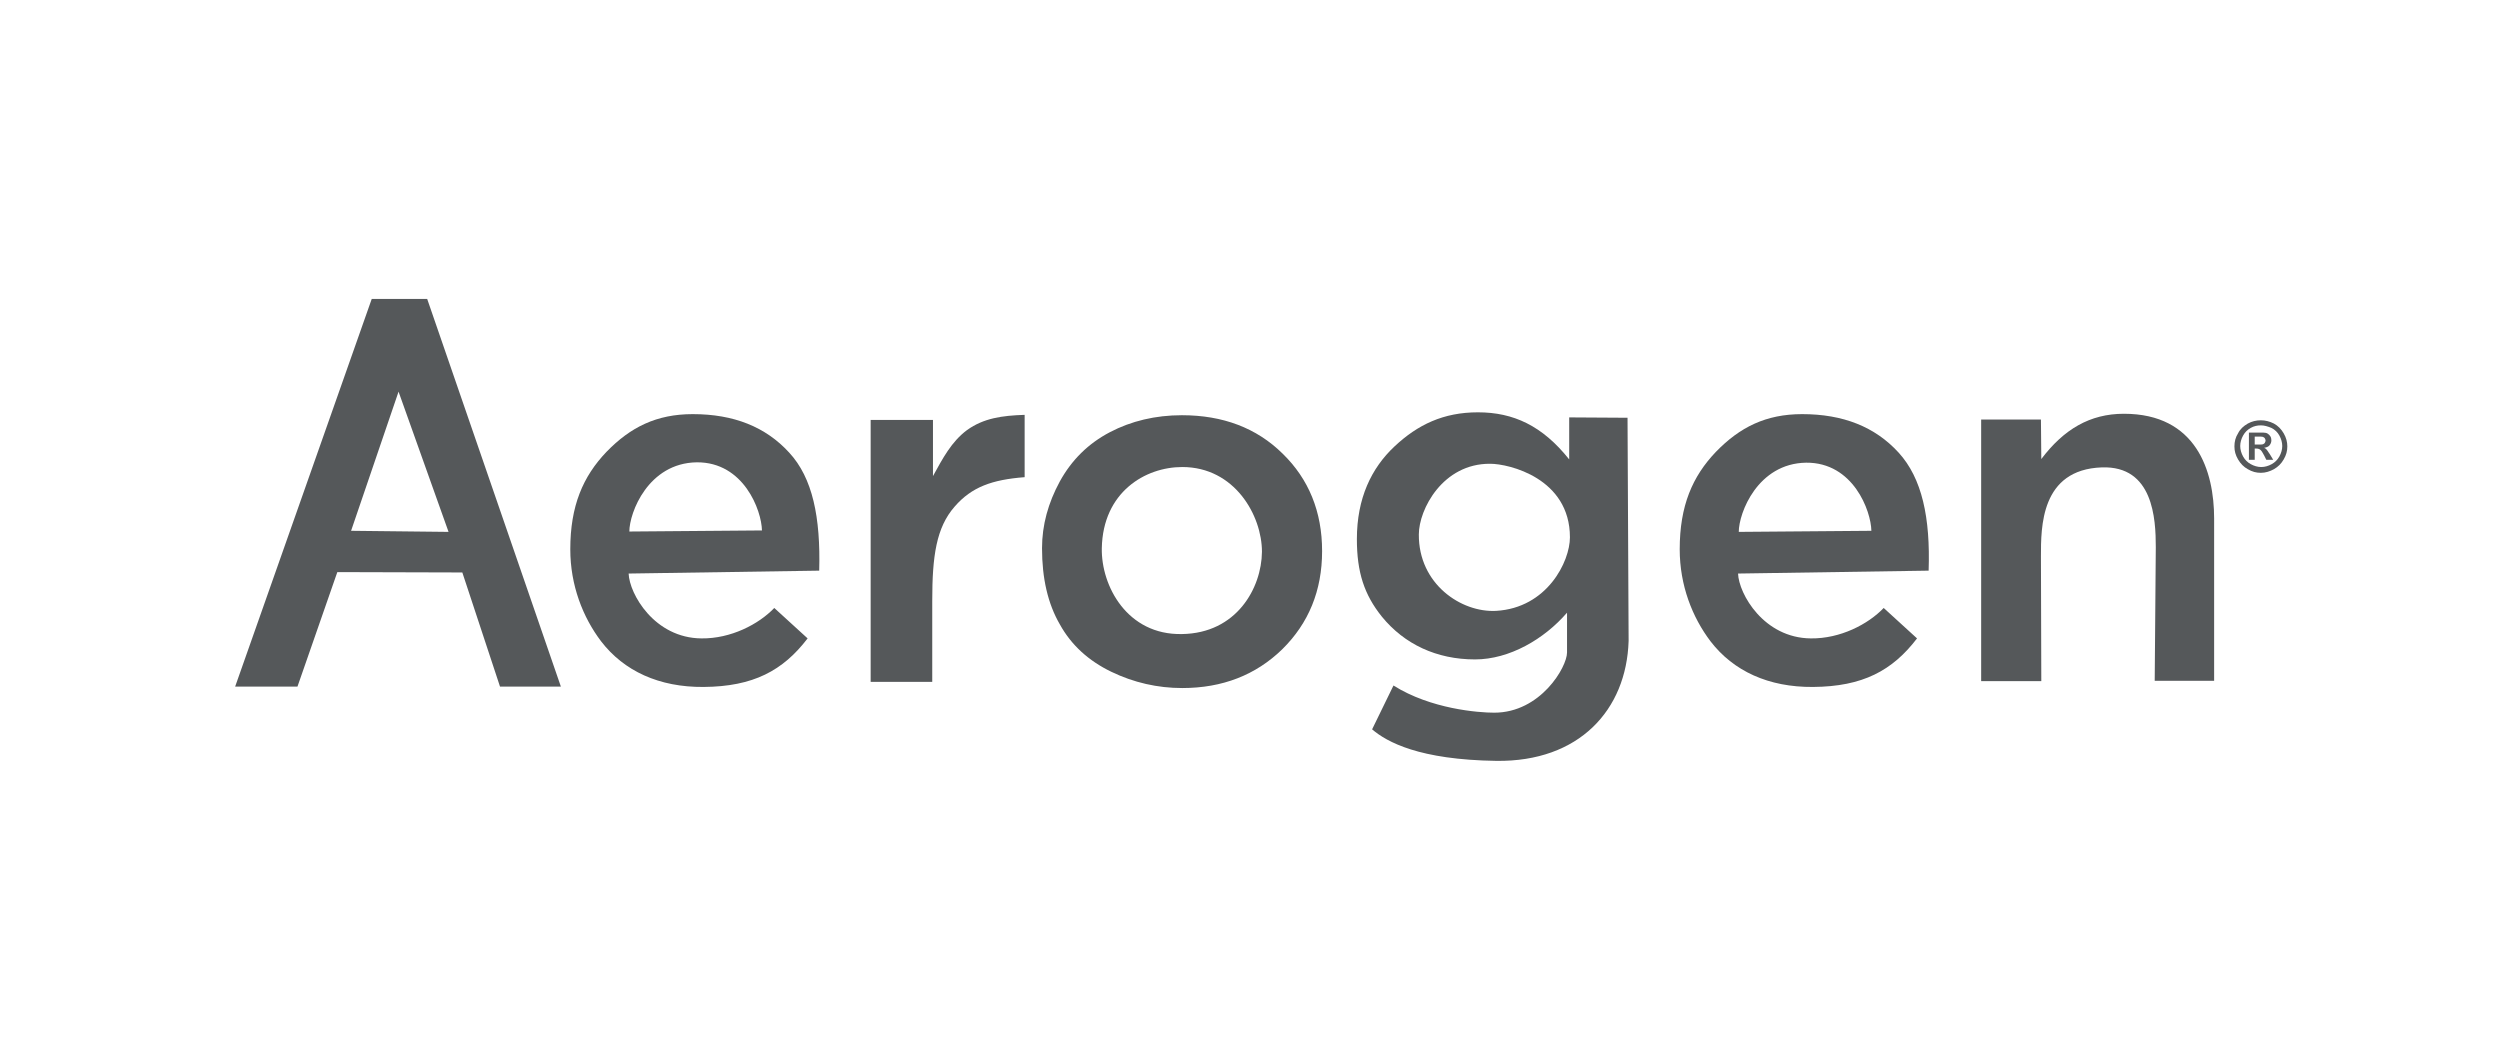 <svg xmlns="http://www.w3.org/2000/svg" xmlns:xlink="http://www.w3.org/1999/xlink" id="Layer_1" x="0px" y="0px" viewBox="0 0 690 290" style="enable-background:new 0 0 690 290;" xml:space="preserve">
<style type="text/css">
	.st0{display:none;fill:#8CB8E2;}
	.st1{display:none;fill:#3973A6;}
	.st2{display:none;fill:#B95D36;}
	.st3{display:none;fill:#735924;}
	.st4{display:none;fill:#AB218E;}
	.st5{display:none;fill:#4CB748;}
	.st6{display:none;fill:#8B0304;}
	.st7{display:none;fill:#264B6C;}
	.st8{fill:#55585A;}
</style>
<g id="Pulse">
	<polygon id="Pulse_Light_Blue" class="st0" points="678.6,207.9 476.6,215.3 449.6,285 422.6,215.3 215.6,215.2 172,24.6    128.4,215.3 108.7,215.2 17.6,215.3 108.7,200.6 172,6 235.3,200.6 431.6,200.6 449.6,258 467.6,200.6  "></polygon>
	<polygon id="Pulse_Light_Blue_2" class="st1" points="678.6,207.9 476.6,215.3 449.6,285 422.6,215.3 215.6,215.2 172,24.6    128.4,215.3 108.7,215.2 17.6,215.3 108.7,200.6 172,6 235.3,200.6 431.6,200.6 449.6,258 467.6,200.6  "></polygon>
	<polygon id="Pulse_Light_Brown" class="st2" points="678.6,207.9 476.6,215.3 449.6,285 422.6,215.3 215.6,215.2 172,24.6    128.4,215.3 108.7,215.2 17.6,215.3 108.7,200.6 172,6 235.3,200.6 431.6,200.6 449.6,258 467.6,200.6  "></polygon>
	<polygon id="Pulse_Mustard" class="st3" points="678.6,207.9 476.6,215.3 449.6,285 422.6,215.3 215.6,215.2 172,24.6 128.4,215.3    108.7,215.2 17.6,215.3 108.7,200.6 172,6 235.3,200.6 431.6,200.6 449.6,258 467.6,200.6  "></polygon>
	<polygon id="Pulse_Purple" class="st4" points="678.6,207.9 476.6,215.3 449.6,285 422.6,215.3 215.6,215.2 172,24.6 128.4,215.3    108.7,215.2 17.6,215.3 108.7,200.6 172,6 235.3,200.6 431.6,200.6 449.6,258 467.6,200.6  "></polygon>
	<polygon id="Pulse_Green" class="st5" points="678.6,207.9 476.6,215.3 449.6,285 422.6,215.3 215.6,215.2 172,24.6 128.4,215.3    108.7,215.2 17.6,215.3 108.7,200.6 172,6 235.3,200.6 431.6,200.6 449.6,258 467.6,200.6  "></polygon>
	<polygon class="st6" points="472,208 449.6,272.3 427.2,207.9 225.4,207.9 172,15.7 118.4,207.9 18.4,215.1 17.6,215.3    108.7,215.2 128.4,215.3 172,24.6 215.6,215.2 422.6,215.3 449.6,285 476.6,215.3 674.5,207.9  "></polygon>
</g>
<g id="Man">
	<path class="st7" d="M175.8,122.2c0.2,0.3,3.8,2.5,5,2.6c1.1,0.1,1.3-0.5,2.8-0.5c3.8,0,4.5,2,5.4,2c0.6,0,4.8-0.1,5.7,0   c2.1,0.2,3,1.4,4,1.4c0.9,0,1.9-0.2,3.6-0.3c2.3-0.1,4,0.7,5.4,0.7s4.7-0.2,6.5-0.2c1.7,0,2.3-0.9,3.3-1.3c1.2-0.4,2.8-0.3,3.6-0.2   c0.9,0.1,2.3,1.1,2.4,2.1c0.3,1.5-0.6,3.3-1.3,3.9c-0.8,0.7-2.5,0.5-3.3,0.5c-0.9,0-1.8,0-2.9-0.2c-1.1-0.2-2-0.6-2.7-0.6   s-5,0.6-7.3,0.7c-4.9,0.2-6.9-0.4-7.9-0.4c-2.1,0-4.2,0.8-6.1,1c-4,0.4-6.9-0.3-7.4,0c-0.1,0.1-0.6,1.4-1.5,2.8   c-0.6,1.1-1.2,2.4-1.5,3.4c-0.7,2.3-1.1,3.5-1.1,4.5c0,1.5,1.3,5.9,1.6,8.4c0.4,2.5,0.3,6.3,0.5,7.3s3.7,7.1,4.3,12.8   s0.2,6.6,0.3,7.4c0,0.3,0.6,1.3,0.7,2.5c0.1,1.2,0.1,1.4,0.4,2.2c0.3,0.7,2,2.4,2.3,5c0.3,2,1.2,14.5,1.4,15.8   c0.1,1.2,0.4,2,0.6,2.9c0.2,1,0.5,2,1.1,3.3c0.7,1.3,0.5,1.5,1.9,2.7s2.8,1.1,3.5,1.7c0.7,0.6,0.8,1.9,0.6,2.3   c-0.2,0.3-2.2,0.6-3.8,0.3c-1.5-0.2-2.7-1.8-4-2.4c-1.2-0.6-2.5-0.3-3.5-1c-0.8-0.6-0.7-1.2-0.6-2.1c0.1-1.1,0.8-3,0.7-4.8   s-0.7-4.6-1.6-7.1c-0.9-2.5-2.7-4.4-3.3-6.7c-0.6-2.4-0.2-6.4-0.6-7.4c-0.4-1-1-1.5-1.9-3.5s-0.7-3-1-4s-3.2-5.1-4.5-8.3   s-3.3-9.6-3.5-9.8s-0.3-0.2-0.5,0.1c-0.2,0.2-2.4,7.5-3.6,10.3c-1.2,2.9-3.5,6.2-3.9,7.3c-0.5,1.1-0.2,2.7-1.1,4.4   c-0.8,1.7-1.7,2.9-1.8,3.6c-0.1,0.7,0.3,4.1,0,6.2c-0.2,1.5-1.1,2.7-2.2,4.3c-1.1,1.7-2.3,6.2-2.6,7.5c-0.3,1.2,0,4.1,0.1,5.2   c0.1,1.1,0.6,4-0.2,4.7s-2.8,0.6-3.6,0.9c-0.7,0.3-1.8,1.7-2.7,2s-4.5,0.9-5.1,0.1c-0.6-0.8,0.5-2.1,0.9-2.4   c0.6-0.4,2.1-0.8,3.2-1.5c1.1-0.7,2.9-2.5,3-4s1-11.2,1.3-15.4s0.4-4.9,1.1-7.2c0.7-2.3,2.2-4.2,2.5-6.5c0.3-2.2-0.1-4.6,0.5-8.5   c1-7.2,3.9-11.6,4.1-13.7c0.2-2.1,0.2-5.1,0.4-6.7c0.4-2.4,1.6-5.9,1.4-8.2c-0.2-2.3-1.4-5.2-2-6.9c-0.2-0.5-0.6-1.3-0.9-1.7   c-0.5-1.1-0.9-2.1-1.1-2.2c-0.2-0.2-2.9,0.4-5.3,0.3c-3.2-0.1-6.8-1.2-8.3-1.2s-1.8,0.4-4.4,0.4c-4.8,0-9.6-0.5-11.1-0.6   c-0.9,0-1.5,0.5-2.8,0.7c-1.2,0.2-1.8,0.2-3.1,0.2c-1.3,0-2.5,0.1-3.2-0.6c-0.9-0.8-1.8-3.1-1.1-4.3c0.4-0.8,0.9-1.1,1.4-1.4   c1-0.5,3.4-0.4,4.3-0.1c1,0.4,1.7,1.2,3.1,1.3c1.1,0,6,0.2,7.8,0.2c1.9-0.1,3.1-0.7,4-0.8c2.3-0.2,3.9,0.1,4.8,0   c0.8-0.1,2.1-0.9,2.9-1.2c1.6-0.4,5.6,0.1,6.4-0.1c0.8-0.2,1.9-1.8,4.9-2.1c1.1-0.1,2.6,0.6,3.4,0.5c0.7-0.1,4.3-2.5,4.6-2.7   s-0.2-4.9-0.2-4.9s-0.5,0-0.7-0.3c-0.2-0.2-0.8-1.5-0.8-2.3c0-0.9,0.3-1.1,0.5-1.2c0.3-0.1,0.7-0.1,0.7-0.1s-0.2-2.9,0.1-3.8   c0.3-0.8,1.8-3.3,4.4-3.3c2.6,0,4.5,2.1,4.7,3.1c0.2,1.1,0.1,3.9,0.1,3.9s0.5-0.1,0.7,0c0.4,0.2,0.4,1,0.3,1.9   c-0.2,0.9-0.5,1.7-0.8,1.8c-0.4,0.2-0.7,0.2-0.7,0.2S175.7,122,175.8,122.2z"></path>
</g>
<g id="Guides">
</g>
<path class="st8" d="M117.9,82.5h-15.3l-37.7,107h17.2l11-31.6l34.5,0.1l10.4,31.5h16.8L117.9,82.5z M96.9,146.5l13.1-38.4  l13.8,38.7L96.9,146.5z"></path>
<path class="st8" d="M217.8,124.9c-6.5-7.1-15.3-10.6-26.6-10.6c-10,0-17.2,3.6-23.8,10.4c-6.5,6.8-10,14.9-10,26.9  c0,10,3.5,18.8,8.5,25.4c6.3,8.2,16,12.7,28.3,12.6c13.7-0.1,21.9-4.5,28.7-13.4l-9.2-8.4c-4.3,4.5-12,8.5-20.1,8.4  c-13-0.1-19.9-12.3-20.1-17.9l52.6-0.8C226.5,142.8,224.3,131.9,217.8,124.9z M173.7,146.7c0-5.2,5.2-18.9,18.6-19.1  c13-0.1,17.9,13.3,18,18.8L173.7,146.7z"></path>
<path class="st8" d="M257.2,188.2h-16.9v-72.3h17.2v15.5c2.7-4.9,5.1-9.5,9.4-12.7c4.6-3.3,9.7-4,15.9-4.2v17.2  c-9,0.7-14.6,2.7-19.3,8.1c-5.1,5.8-6.2,13.7-6.2,26V188.2z"></path>
<path class="st8" d="M354,125.2c-7.2-7.1-16.5-10.6-27.8-10.6c-7.3,0-14,1.6-19.9,4.7c-5.9,3.1-10.5,7.6-13.8,13.6  c-3.2,5.9-4.9,12-4.9,18.4c0,8.3,1.6,15.3,4.9,21c3.2,5.8,8,10.1,14.2,13.1c6.2,3,12.8,4.5,19.6,4.5c11.1,0,20.3-3.6,27.6-10.7  c7.3-7.2,11-16.2,11-27.1C364.9,141.2,361.2,132.2,354,125.2z M326.2,175c-15.1,0.3-22.3-13.3-22.1-23.7c0.3-15.5,12-22.4,22.2-22.4  c14.5,0,22,13.4,22,23.4C348.2,162.3,341.3,174.8,326.2,175z"></path>
<path class="st8" d="M378.7,201.3l5.9-12.1c10.3,6.5,23.5,7.5,27.8,7.5c12.8,0,20.1-12.6,20.1-16.6v-11  c-6.3,7.3-15.9,12.9-25.4,12.9c-10.6,0-19.5-4.2-25.7-11.8c-4.9-6.1-6.9-12.3-6.9-21.4c0-11.3,4-19.6,10.4-25.6  c6.4-6,13.5-9.4,23-9.4c9.8,0,17.8,3.7,25.2,13v-11.6l16.1,0.1l0.3,61.6c-0.6,19.1-13.7,33.4-36.5,33.1  C391.7,209.7,382.8,204.8,378.7,201.3z M391.6,147.5c-0.1,13.7,11.7,21.6,21.3,21.1c14.1-0.8,20.4-13.6,20.4-20.3  c0-16.3-16.8-20.3-22-20.3C398.2,127.9,391.6,140.6,391.6,147.5z"></path>
<path class="st8" d="M611.2,187.9h-16.5L595,151c0-7.8-0.7-22.5-14.9-22c-16.9,0.6-16.8,16.5-16.8,24.6l0.1,34.4h-16.6v-72.2h16.5  l0.1,10.9c6.2-8.2,13.4-12.5,22.8-12.5c20,0,24.9,15.8,24.9,28.9V187.9z"></path>
<path class="st8" d="M524,124.9c-6.5-7.1-15.3-10.6-26.6-10.6c-10,0-17.2,3.6-23.8,10.4c-6.5,6.8-10,14.9-10,26.9  c0,10,3.5,18.8,8.5,25.4c6.3,8.2,16,12.7,28.3,12.6c13.7-0.1,21.9-4.5,28.7-13.4l-9.2-8.4c-4.3,4.5-12,8.5-20.1,8.4  c-13-0.1-19.9-12.3-20.1-17.9l52.6-0.8C532.8,142.9,530.5,132,524,124.9z M479.9,146.8c0-5.2,5.2-18.9,18.6-19.1  c13-0.1,17.9,13.3,18,18.8L479.9,146.8z"></path>
<g>
	<path class="st8" d="M624,116c1.2,0,2.4,0.3,3.6,0.9c1.1,0.6,2,1.5,2.7,2.7s1,2.4,1,3.6c0,1.3-0.3,2.4-1,3.6s-1.5,2-2.7,2.7   c-1.1,0.6-2.3,1-3.6,1c-1.3,0-2.4-0.3-3.6-1c-1.1-0.6-2-1.5-2.7-2.7s-1-2.3-1-3.6c0-1.3,0.3-2.5,1-3.6c0.6-1.2,1.5-2,2.7-2.7   C621.5,116.3,622.7,116,624,116z M624,117.4c-1,0-1.9,0.2-2.8,0.7s-1.6,1.2-2.1,2.1c-0.5,0.9-0.8,1.9-0.8,2.9c0,1,0.3,2,0.8,2.9   s1.2,1.6,2.1,2.1c0.9,0.5,1.9,0.8,2.9,0.8c1,0,2-0.3,2.9-0.8c0.9-0.5,1.6-1.2,2.1-2.1s0.8-1.9,0.8-2.9c0-1-0.3-2-0.8-2.9   c-0.5-0.9-1.2-1.6-2.2-2.1C625.9,117.7,625,117.4,624,117.4z M620.7,127v-7.6h1.6c1.5,0,2.3,0,2.4,0c0.5,0,0.9,0.1,1.2,0.3   s0.5,0.4,0.7,0.7c0.2,0.3,0.3,0.7,0.3,1.1c0,0.6-0.2,1-0.5,1.4s-0.9,0.6-1.5,0.7c0.2,0.1,0.4,0.2,0.5,0.3s0.3,0.3,0.5,0.6   c0.1,0.1,0.2,0.4,0.6,0.9l0.9,1.5h-1.9l-0.6-1.2c-0.4-0.8-0.8-1.4-1.1-1.6c-0.3-0.2-0.6-0.3-1.1-0.3h-0.4v3.1H620.7z M622.3,122.7   h0.6c0.9,0,1.5,0,1.7-0.1c0.2-0.1,0.4-0.2,0.5-0.4c0.1-0.2,0.2-0.4,0.2-0.6c0-0.2-0.1-0.4-0.2-0.6s-0.3-0.3-0.5-0.4   c-0.2-0.1-0.8-0.1-1.7-0.1h-0.6V122.7z"></path>
</g>
</svg>